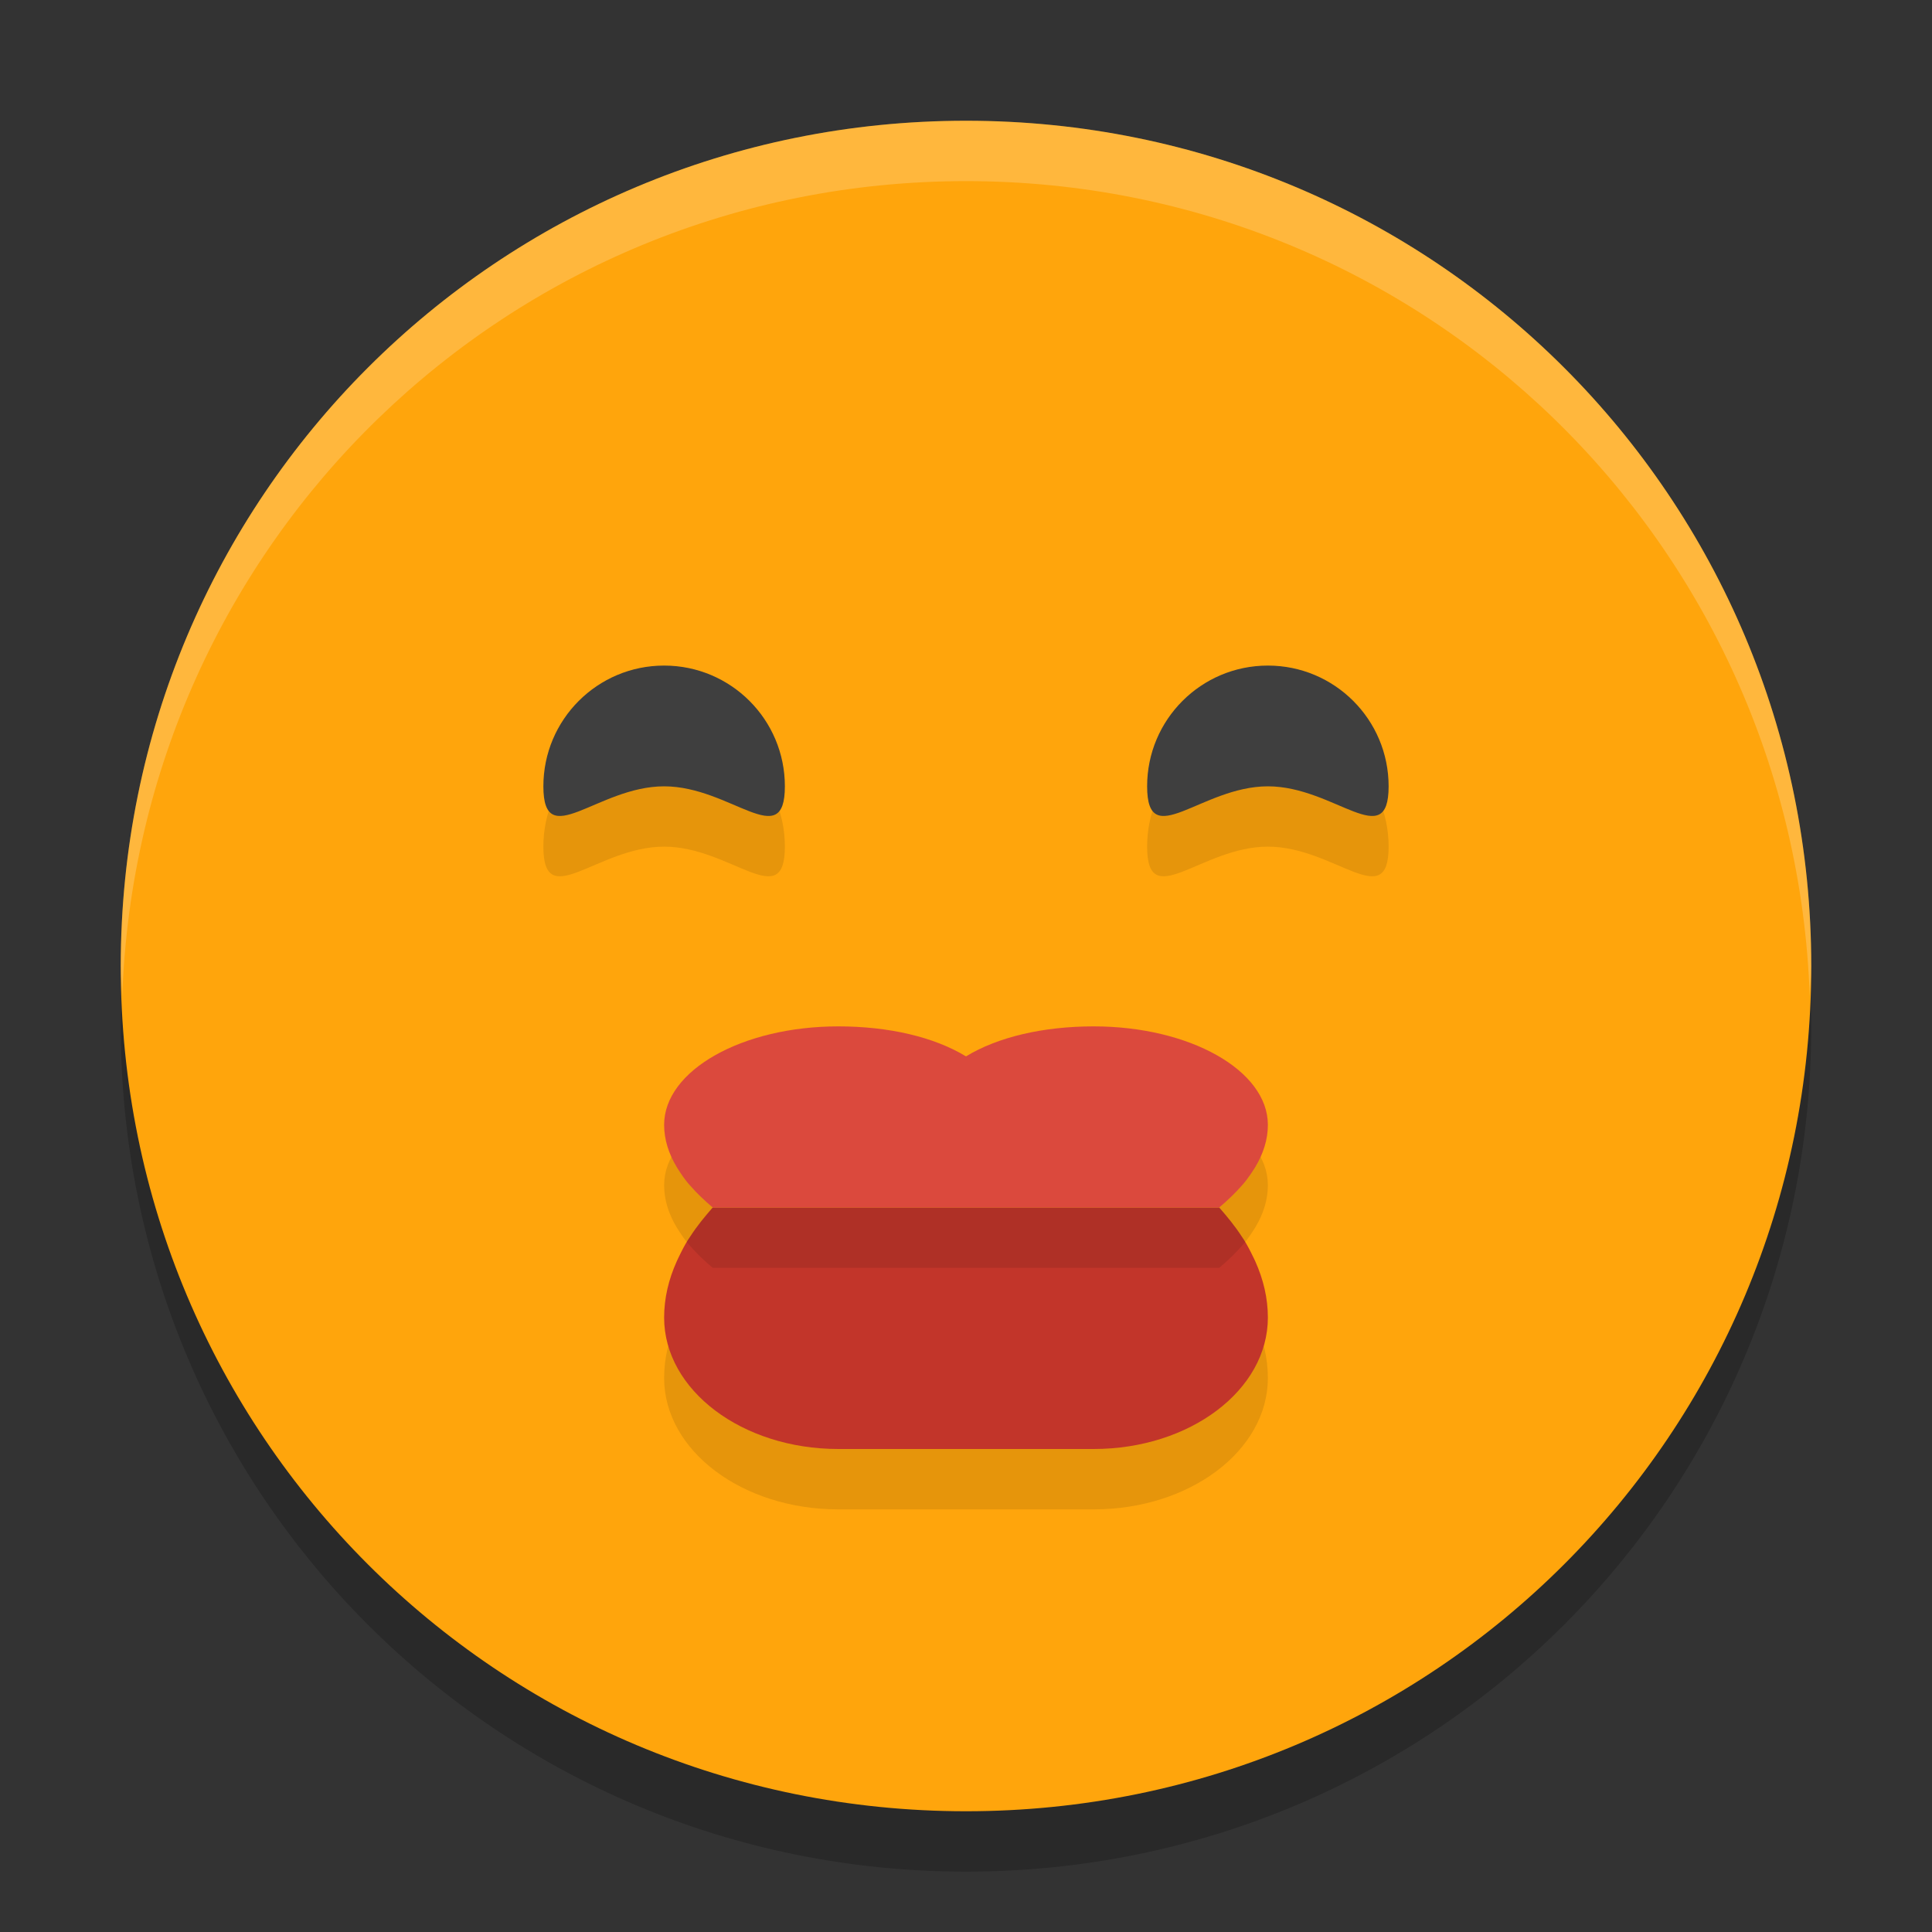 <svg xmlns="http://www.w3.org/2000/svg" width="32" height="32" version="1">
 <rect width="100%" height="100%" fill="#333333" stroke="none"/>
 <path style="opacity:0.2" d="M 16,3 C 8.244,3 2,9.244 2,17 2,24.756 8.244,31 16,31 23.756,31 30,24.756 30,17 30,9.244 23.756,3 16,3 Z"/>
 <path style="fill:#ffa50c" d="M 16,2 C 8.244,2 2,8.244 2,16 2,23.756 8.244,30 16,30 23.756,30 30,23.756 30,16 30,8.244 23.756,2 16,2 Z"/>
 <path style="opacity:0.1" d="m 11.805,21 c -0.136,0.155 -0.264,0.312 -0.371,0.478 -0.106,0.147 -0.226,0.416 -0.226,0.416 C 11.075,22.19 11,22.501 11,22.823 11,24.025 12.292,25 13.885,25 H 16 18.115 C 19.708,25 21,24.025 21,22.823 c 0,-0.323 -0.075,-0.633 -0.208,-0.93 0,0 -0.121,-0.268 -0.227,-0.416 C 20.458,21.312 20.33,21.155 20.194,21 Z"/>
 <path style="fill:#c2352a" d="m 11.805,20 c -0.136,0.155 -0.264,0.312 -0.371,0.478 -0.106,0.147 -0.226,0.416 -0.226,0.416 C 11.075,21.19 11,21.501 11,21.823 11,23.025 12.292,24 13.885,24 H 16 18.115 C 19.708,24 21,23.025 21,21.823 c 0,-0.323 -0.075,-0.633 -0.208,-0.93 0,0 -0.121,-0.268 -0.227,-0.416 C 20.458,20.312 20.33,20.155 20.194,20 Z"/>
 <path style="opacity:0.1" d="M 13.885,18 C 12.292,18 11,18.73 11,19.631 c 0,0.242 0.075,0.476 0.208,0.698 0,0 0.12,0.2 0.226,0.311 0.107,0.124 0.235,0.244 0.371,0.36 h 8.389 c 0.136,-0.116 0.264,-0.236 0.371,-0.36 0.106,-0.111 0.227,-0.311 0.227,-0.311 C 20.925,20.107 21,19.873 21,19.631 21,18.73 19.708,18 18.115,18 17.279,18 16.527,18.176 16,18.497 15.473,18.176 14.721,18 13.885,18 Z"/>
 <path style="fill:#db493d" d="M 13.885,17 C 12.292,17 11,17.73 11,18.631 c 0,0.242 0.075,0.476 0.208,0.698 0,0 0.12,0.2 0.226,0.311 0.107,0.124 0.235,0.244 0.371,0.36 h 8.389 c 0.136,-0.116 0.264,-0.236 0.371,-0.36 0.106,-0.111 0.227,-0.311 0.227,-0.311 C 20.925,19.107 21,18.873 21,18.631 21,17.73 19.708,17 18.115,17 17.279,17 16.527,17.176 16,17.497 15.473,17.176 14.721,17 13.885,17 Z"/>
 <path style="opacity:0.1" d="m 11,12.023 c -1.105,-1e-6 -2,0.895 -2,2 0,1.105 0.895,0 2,0 1.105,0 2,1.105 2,0 0,-1.105 -0.895,-2 -2,-2 z"/>
 <path style="opacity:0.1" d="m 21,12.023 c -1.105,-1e-6 -2,0.895 -2,2 0,1.105 0.895,0 2,0 1.105,0 2,1.105 2,0 0,-1.105 -0.895,-2 -2,-2 z"/>
 <path style="fill:#3f3f3f" d="m 13,13.024 c 0,1.105 -0.895,0 -2,0 -1.105,0 -2,1.105 -2,0 0,-1.105 0.895,-2 2,-2 1.105,0 2,0.895 2,2 z"/>
 <path style="fill:#3f3f3f" d="m 23,13.024 c 0,1.105 -0.895,0 -2,0 -1.105,0 -2,1.105 -2,0 0,-1.105 0.895,-2 2,-2 1.105,0 2,0.895 2,2 z"/>
 <path style="fill:#ffffff;opacity:0.2" d="M 16 2 C 8.244 2 2 8.244 2 16 C 2 16.169 2.02 16.333 2.025 16.5 C 2.289 8.979 8.413 3 16 3 C 23.587 3 29.711 8.979 29.975 16.5 C 29.98 16.333 30 16.169 30 16 C 30 8.244 23.756 2 16 2 z"/>
</svg>
